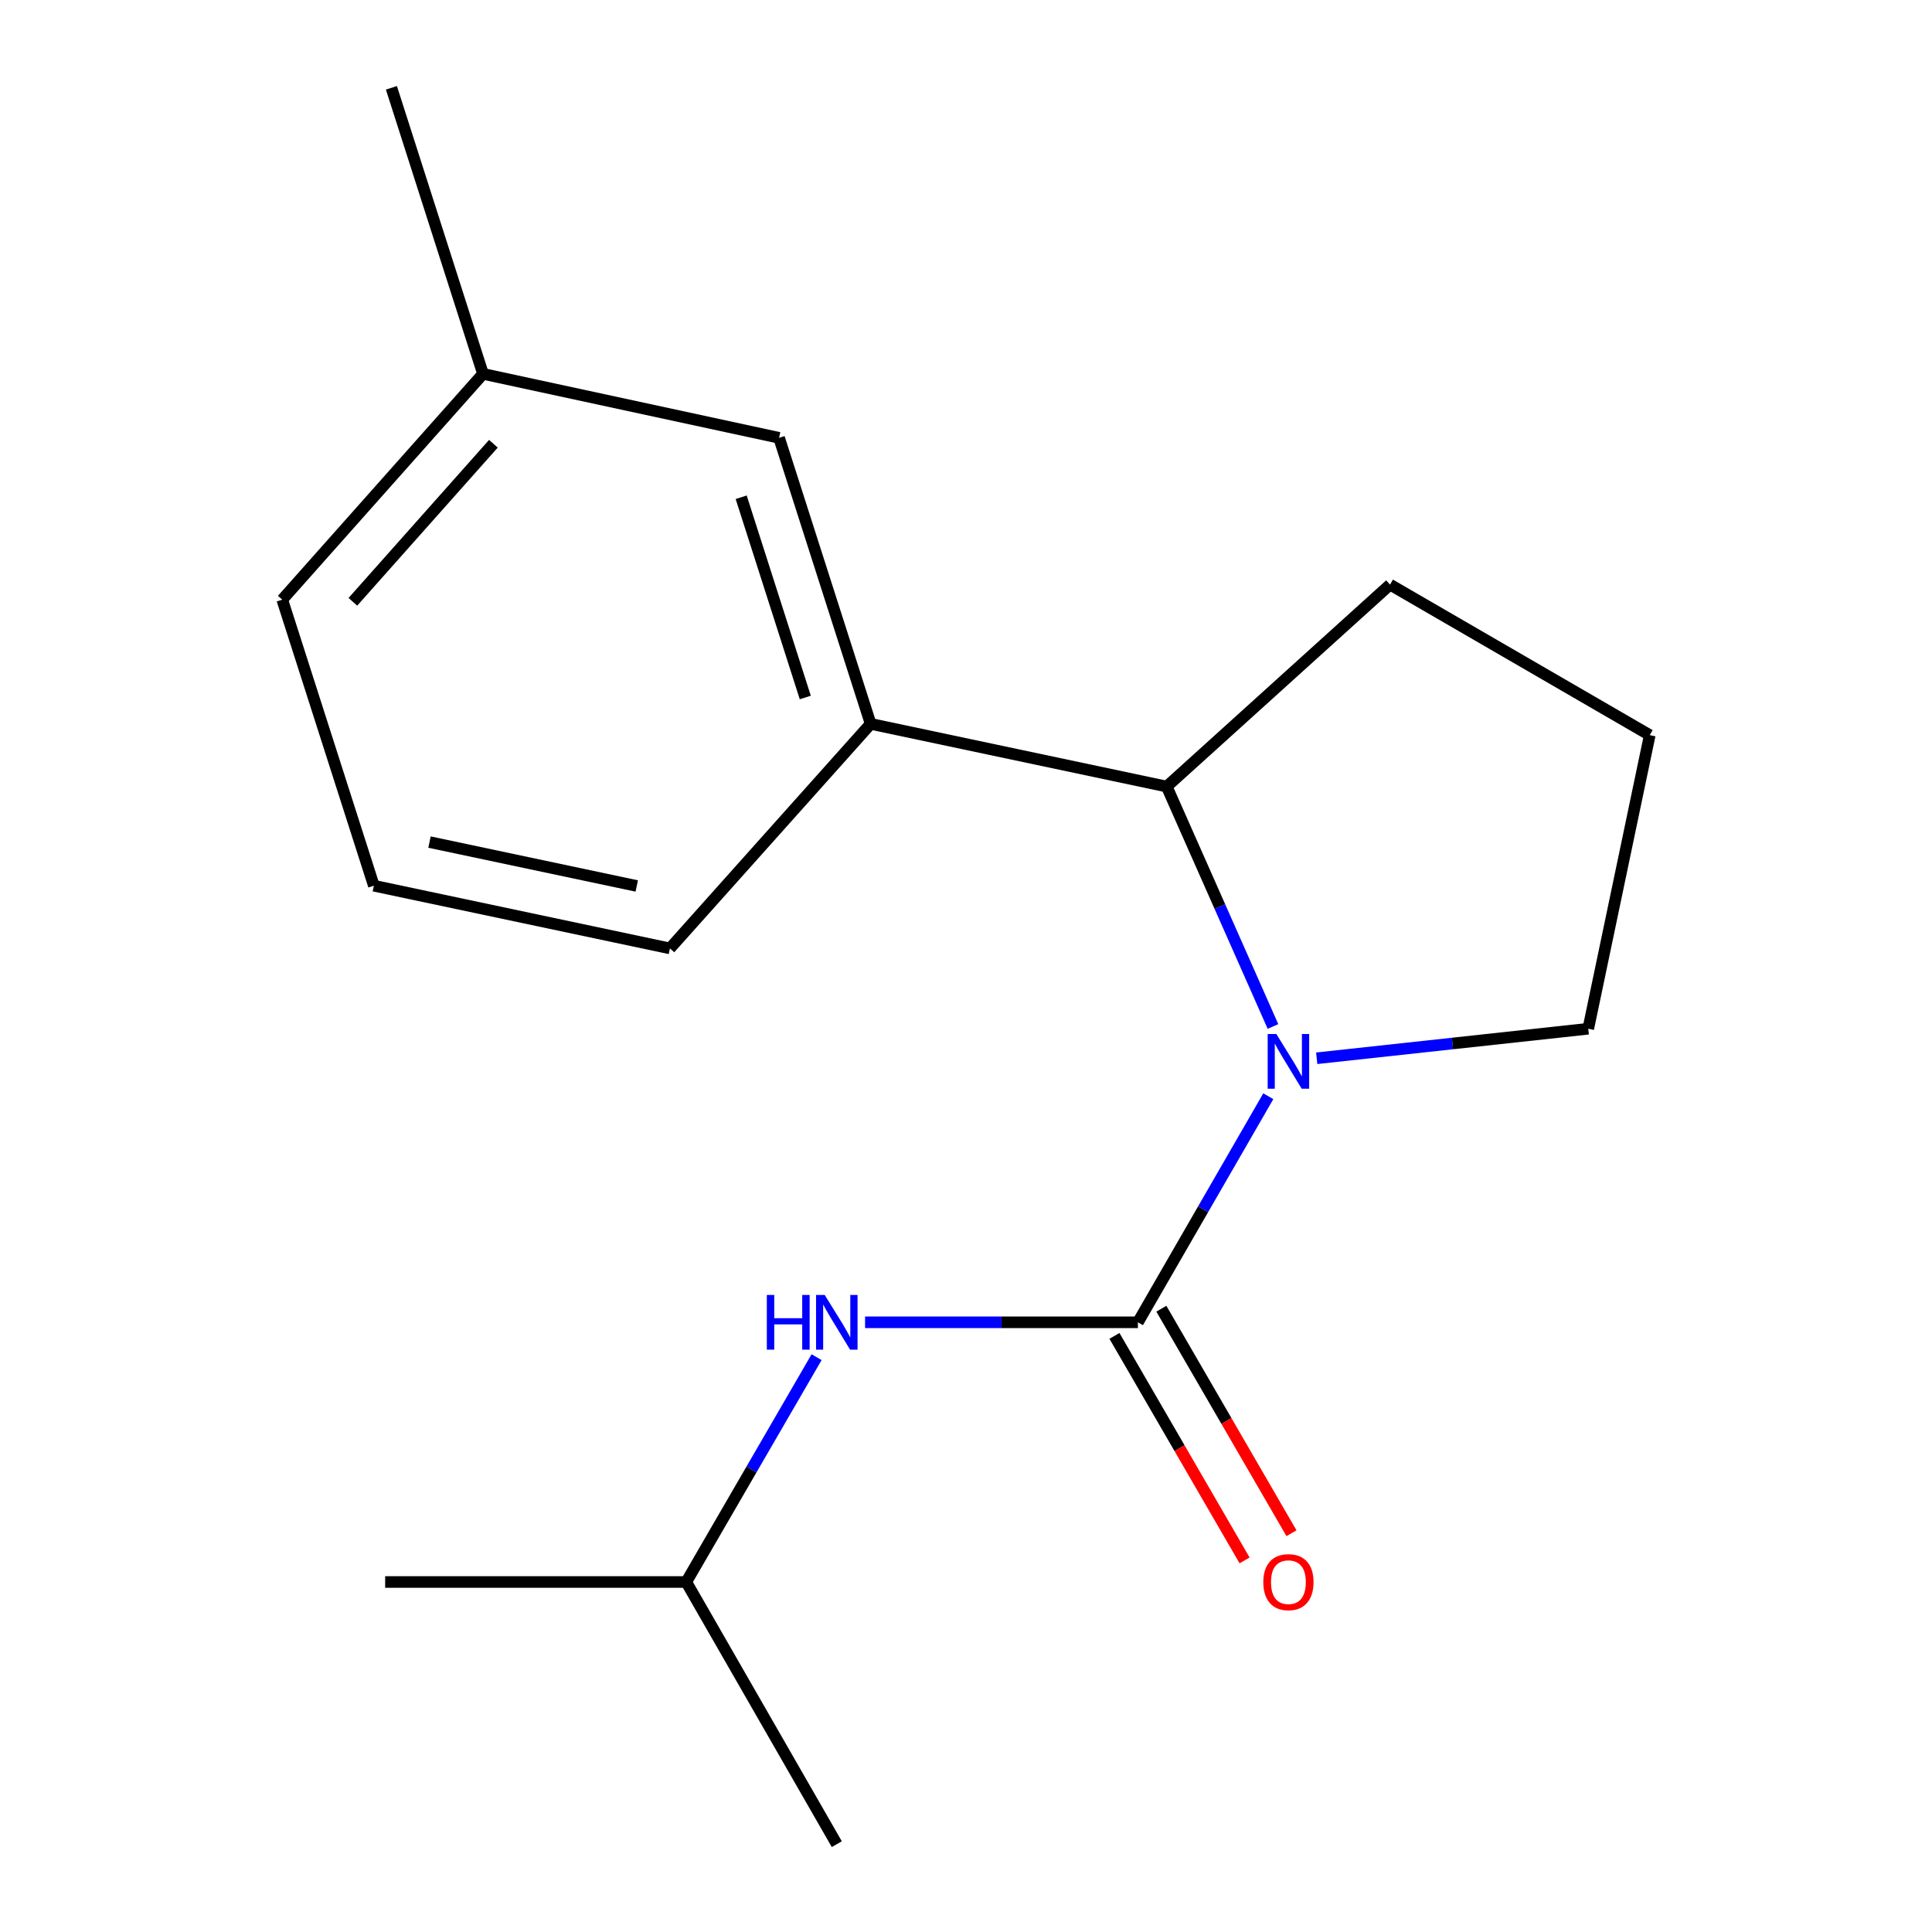 <?xml version='1.0' encoding='iso-8859-1'?>
<svg version='1.1' baseProfile='full'
              xmlns='http://www.w3.org/2000/svg'
                      xmlns:rdkit='http://www.rdkit.org/xml'
                      xmlns:xlink='http://www.w3.org/1999/xlink'
                  xml:space='preserve'
width='1000px' height='1000px' viewBox='0 0 1000 1000'>
<!-- END OF HEADER -->
<rect style='opacity:1.0;fill:#FFFFFF;stroke:none' width='1000' height='1000' x='0' y='0'> </rect>
<path class='bond-0' d='M 588.976,684.421 L 622.723,625.916' style='fill:none;fill-rule:evenodd;stroke:#000000;stroke-width:6px;stroke-linecap:butt;stroke-linejoin:miter;stroke-opacity:1' />
<path class='bond-0' d='M 622.723,625.916 L 656.469,567.41' style='fill:none;fill-rule:evenodd;stroke:#0000FF;stroke-width:6px;stroke-linecap:butt;stroke-linejoin:miter;stroke-opacity:1' />
<path class='bond-2' d='M 588.976,684.421 L 518.37,684.421' style='fill:none;fill-rule:evenodd;stroke:#000000;stroke-width:6px;stroke-linecap:butt;stroke-linejoin:miter;stroke-opacity:1' />
<path class='bond-2' d='M 518.37,684.421 L 447.764,684.421' style='fill:none;fill-rule:evenodd;stroke:#0000FF;stroke-width:6px;stroke-linecap:butt;stroke-linejoin:miter;stroke-opacity:1' />
<path class='bond-4' d='M 576.838,691.457 L 610.517,749.562' style='fill:none;fill-rule:evenodd;stroke:#000000;stroke-width:6px;stroke-linecap:butt;stroke-linejoin:miter;stroke-opacity:1' />
<path class='bond-4' d='M 610.517,749.562 L 644.196,807.668' style='fill:none;fill-rule:evenodd;stroke:#FF0000;stroke-width:6px;stroke-linecap:butt;stroke-linejoin:miter;stroke-opacity:1' />
<path class='bond-4' d='M 601.114,677.386 L 634.793,735.492' style='fill:none;fill-rule:evenodd;stroke:#000000;stroke-width:6px;stroke-linecap:butt;stroke-linejoin:miter;stroke-opacity:1' />
<path class='bond-4' d='M 634.793,735.492 L 668.471,793.597' style='fill:none;fill-rule:evenodd;stroke:#FF0000;stroke-width:6px;stroke-linecap:butt;stroke-linejoin:miter;stroke-opacity:1' />
<path class='bond-1' d='M 658.891,531.303 L 631.393,469.215' style='fill:none;fill-rule:evenodd;stroke:#0000FF;stroke-width:6px;stroke-linecap:butt;stroke-linejoin:miter;stroke-opacity:1' />
<path class='bond-1' d='M 631.393,469.215 L 603.894,407.127' style='fill:none;fill-rule:evenodd;stroke:#000000;stroke-width:6px;stroke-linecap:butt;stroke-linejoin:miter;stroke-opacity:1' />
<path class='bond-6' d='M 681.528,547.759 L 751.803,540.114' style='fill:none;fill-rule:evenodd;stroke:#0000FF;stroke-width:6px;stroke-linecap:butt;stroke-linejoin:miter;stroke-opacity:1' />
<path class='bond-6' d='M 751.803,540.114 L 822.079,532.47' style='fill:none;fill-rule:evenodd;stroke:#000000;stroke-width:6px;stroke-linecap:butt;stroke-linejoin:miter;stroke-opacity:1' />
<path class='bond-3' d='M 603.894,407.127 L 450.648,374.673' style='fill:none;fill-rule:evenodd;stroke:#000000;stroke-width:6px;stroke-linecap:butt;stroke-linejoin:miter;stroke-opacity:1' />
<path class='bond-8' d='M 603.894,407.127 L 719.479,302.594' style='fill:none;fill-rule:evenodd;stroke:#000000;stroke-width:6px;stroke-linecap:butt;stroke-linejoin:miter;stroke-opacity:1' />
<path class='bond-9' d='M 422.667,702.466 L 388.935,760.651' style='fill:none;fill-rule:evenodd;stroke:#0000FF;stroke-width:6px;stroke-linecap:butt;stroke-linejoin:miter;stroke-opacity:1' />
<path class='bond-9' d='M 388.935,760.651 L 355.203,818.837' style='fill:none;fill-rule:evenodd;stroke:#000000;stroke-width:6px;stroke-linecap:butt;stroke-linejoin:miter;stroke-opacity:1' />
<path class='bond-5' d='M 450.648,374.673 L 403.245,226.618' style='fill:none;fill-rule:evenodd;stroke:#000000;stroke-width:6px;stroke-linecap:butt;stroke-linejoin:miter;stroke-opacity:1' />
<path class='bond-5' d='M 416.816,361.02 L 383.634,257.382' style='fill:none;fill-rule:evenodd;stroke:#000000;stroke-width:6px;stroke-linecap:butt;stroke-linejoin:miter;stroke-opacity:1' />
<path class='bond-10' d='M 450.648,374.673 L 346.755,490.897' style='fill:none;fill-rule:evenodd;stroke:#000000;stroke-width:6px;stroke-linecap:butt;stroke-linejoin:miter;stroke-opacity:1' />
<path class='bond-7' d='M 403.245,226.618 L 250,193.509' style='fill:none;fill-rule:evenodd;stroke:#000000;stroke-width:6px;stroke-linecap:butt;stroke-linejoin:miter;stroke-opacity:1' />
<path class='bond-11' d='M 822.079,532.47 L 853.909,380.503' style='fill:none;fill-rule:evenodd;stroke:#000000;stroke-width:6px;stroke-linecap:butt;stroke-linejoin:miter;stroke-opacity:1' />
<path class='bond-14' d='M 250,193.509 L 202.597,45.455' style='fill:none;fill-rule:evenodd;stroke:#000000;stroke-width:6px;stroke-linecap:butt;stroke-linejoin:miter;stroke-opacity:1' />
<path class='bond-18' d='M 250,193.509 L 146.091,310.388' style='fill:none;fill-rule:evenodd;stroke:#000000;stroke-width:6px;stroke-linecap:butt;stroke-linejoin:miter;stroke-opacity:1' />
<path class='bond-18' d='M 255.383,229.684 L 182.646,311.499' style='fill:none;fill-rule:evenodd;stroke:#000000;stroke-width:6px;stroke-linecap:butt;stroke-linejoin:miter;stroke-opacity:1' />
<path class='bond-17' d='M 719.479,302.594 L 853.909,380.503' style='fill:none;fill-rule:evenodd;stroke:#000000;stroke-width:6px;stroke-linecap:butt;stroke-linejoin:miter;stroke-opacity:1' />
<path class='bond-15' d='M 355.203,818.837 L 433.128,954.545' style='fill:none;fill-rule:evenodd;stroke:#000000;stroke-width:6px;stroke-linecap:butt;stroke-linejoin:miter;stroke-opacity:1' />
<path class='bond-16' d='M 355.203,818.837 L 199.355,818.837' style='fill:none;fill-rule:evenodd;stroke:#000000;stroke-width:6px;stroke-linecap:butt;stroke-linejoin:miter;stroke-opacity:1' />
<path class='bond-12' d='M 346.755,490.897 L 193.509,458.442' style='fill:none;fill-rule:evenodd;stroke:#000000;stroke-width:6px;stroke-linecap:butt;stroke-linejoin:miter;stroke-opacity:1' />
<path class='bond-12' d='M 329.581,458.579 L 222.309,435.861' style='fill:none;fill-rule:evenodd;stroke:#000000;stroke-width:6px;stroke-linecap:butt;stroke-linejoin:miter;stroke-opacity:1' />
<path class='bond-13' d='M 193.509,458.442 L 146.091,310.388' style='fill:none;fill-rule:evenodd;stroke:#000000;stroke-width:6px;stroke-linecap:butt;stroke-linejoin:miter;stroke-opacity:1' />
<path  class='atom-1' d='M 660.625 535.192
L 669.905 550.192
Q 670.825 551.672, 672.305 554.352
Q 673.785 557.032, 673.865 557.192
L 673.865 535.192
L 677.625 535.192
L 677.625 563.512
L 673.745 563.512
L 663.785 547.112
Q 662.625 545.192, 661.385 542.992
Q 660.185 540.792, 659.825 540.112
L 659.825 563.512
L 656.145 563.512
L 656.145 535.192
L 660.625 535.192
' fill='#0000FF'/>
<path  class='atom-3' d='M 396.908 670.261
L 400.748 670.261
L 400.748 682.301
L 415.228 682.301
L 415.228 670.261
L 419.068 670.261
L 419.068 698.581
L 415.228 698.581
L 415.228 685.501
L 400.748 685.501
L 400.748 698.581
L 396.908 698.581
L 396.908 670.261
' fill='#0000FF'/>
<path  class='atom-3' d='M 426.868 670.261
L 436.148 685.261
Q 437.068 686.741, 438.548 689.421
Q 440.028 692.101, 440.108 692.261
L 440.108 670.261
L 443.868 670.261
L 443.868 698.581
L 439.988 698.581
L 430.028 682.181
Q 428.868 680.261, 427.628 678.061
Q 426.428 675.861, 426.068 675.181
L 426.068 698.581
L 422.388 698.581
L 422.388 670.261
L 426.868 670.261
' fill='#0000FF'/>
<path  class='atom-5' d='M 653.885 818.917
Q 653.885 812.117, 657.245 808.317
Q 660.605 804.517, 666.885 804.517
Q 673.165 804.517, 676.525 808.317
Q 679.885 812.117, 679.885 818.917
Q 679.885 825.797, 676.485 829.717
Q 673.085 833.597, 666.885 833.597
Q 660.645 833.597, 657.245 829.717
Q 653.885 825.837, 653.885 818.917
M 666.885 830.397
Q 671.205 830.397, 673.525 827.517
Q 675.885 824.597, 675.885 818.917
Q 675.885 813.357, 673.525 810.557
Q 671.205 807.717, 666.885 807.717
Q 662.565 807.717, 660.205 810.517
Q 657.885 813.317, 657.885 818.917
Q 657.885 824.637, 660.205 827.517
Q 662.565 830.397, 666.885 830.397
' fill='#FF0000'/>
</svg>
